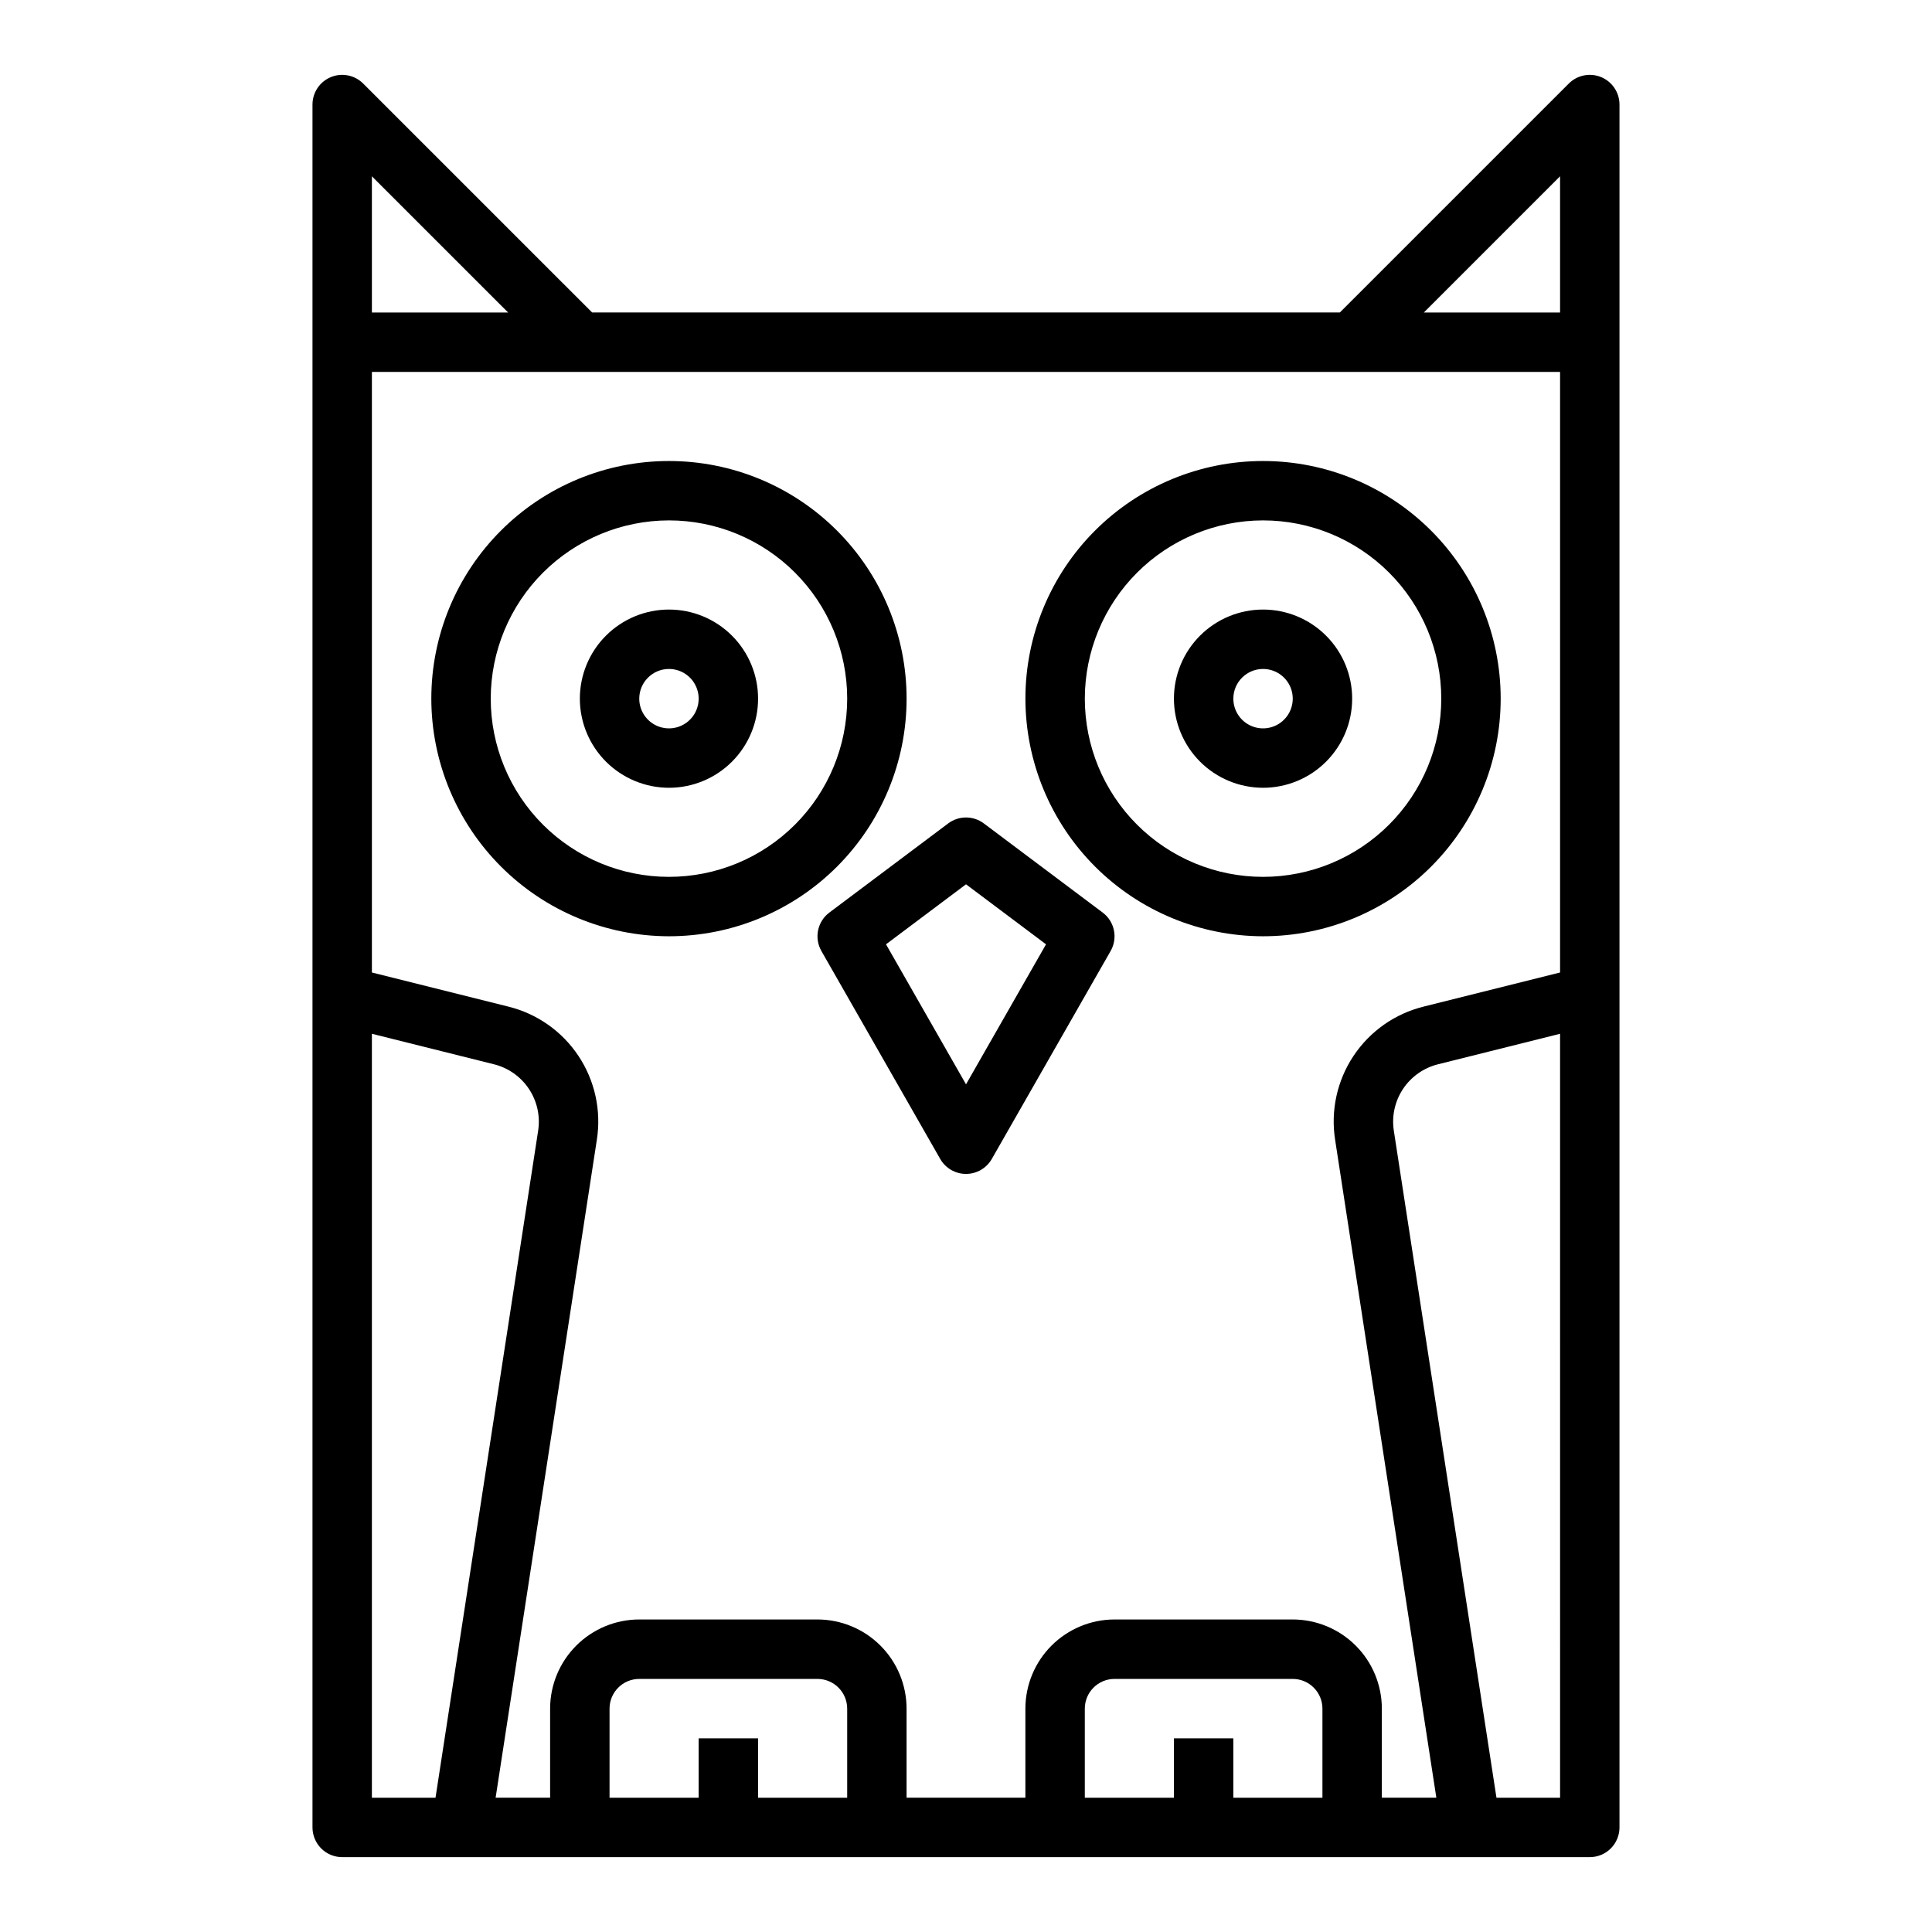<?xml version="1.0" encoding="UTF-8"?>
<!-- The Best Svg Icon site in the world: iconSvg.co, Visit us! https://iconsvg.co -->
<svg fill="#000000" width="800px" height="800px" version="1.1" viewBox="144 144 512 512" xmlns="http://www.w3.org/2000/svg">
 <g>
  <path d="m321.28 392.12c16.703 0 32.723-6.633 44.531-18.445 11.812-11.809 18.445-27.828 18.445-44.531 0-16.699-6.633-32.719-18.445-44.527-11.809-11.812-27.828-18.445-44.531-18.445s-32.719 6.633-44.531 18.445c-11.809 11.809-18.445 27.828-18.445 44.527 0.02 16.699 6.66 32.707 18.469 44.512 11.805 11.805 27.812 18.445 44.508 18.465zm0-110.21c12.527 0 24.543 4.977 33.398 13.836 8.859 8.855 13.836 20.871 13.836 33.395 0 12.527-4.977 24.543-13.836 33.398-8.855 8.859-20.871 13.836-33.398 13.836s-24.539-4.977-33.398-13.836c-8.855-8.855-13.832-20.871-13.832-33.398 0.012-12.52 4.992-24.527 13.848-33.383 8.855-8.852 20.859-13.832 33.383-13.848z"/>
  <path d="m321.28 352.77c6.266 0 12.27-2.488 16.699-6.918 4.43-4.426 6.918-10.434 6.918-16.699 0-6.262-2.488-12.27-6.918-16.695-4.43-4.43-10.434-6.918-16.699-6.918-6.262 0-12.27 2.488-16.699 6.918-4.43 4.426-6.914 10.434-6.914 16.695 0.004 6.262 2.496 12.266 6.922 16.695 4.43 4.426 10.43 6.914 16.691 6.922zm0-31.488c3.184 0 6.055 1.918 7.273 4.859 1.219 2.941 0.547 6.328-1.707 8.578-2.25 2.254-5.637 2.926-8.578 1.707s-4.859-4.086-4.859-7.273c0.004-4.344 3.527-7.867 7.871-7.871z"/>
  <path d="m478.72 352.77c6.262 0 12.27-2.488 16.699-6.918 4.43-4.426 6.918-10.434 6.918-16.699 0-6.262-2.488-12.27-6.918-16.695-4.43-4.43-10.438-6.918-16.699-6.918s-12.27 2.488-16.699 6.918c-4.43 4.426-6.918 10.434-6.918 16.695 0.008 6.262 2.5 12.266 6.926 16.695 4.426 4.426 10.43 6.914 16.691 6.922zm0-31.488c3.184 0 6.055 1.918 7.273 4.859 1.219 2.941 0.543 6.328-1.707 8.578-2.25 2.254-5.637 2.926-8.578 1.707-2.941-1.219-4.859-4.086-4.859-7.273 0.004-4.344 3.523-7.867 7.871-7.871z"/>
  <path d="m478.72 392.12c16.703 0 32.719-6.633 44.531-18.445 11.809-11.809 18.445-27.828 18.445-44.531 0-16.699-6.637-32.719-18.445-44.527-11.812-11.812-27.828-18.445-44.531-18.445s-32.719 6.633-44.531 18.445c-11.809 11.809-18.445 27.828-18.445 44.527 0.02 16.699 6.66 32.707 18.465 44.512 11.809 11.805 27.816 18.445 44.512 18.465zm0-110.21c12.527 0 24.539 4.977 33.398 13.836 8.859 8.855 13.832 20.871 13.832 33.395 0 12.527-4.973 24.543-13.832 33.398-8.859 8.859-20.871 13.836-33.398 13.836s-24.539-4.977-33.398-13.836c-8.859-8.855-13.832-20.871-13.832-33.398 0.012-12.52 4.992-24.527 13.848-33.383 8.855-8.852 20.859-13.832 33.383-13.848z"/>
  <path d="m361.68 396.03 31.488 55.105c1.402 2.453 4.008 3.965 6.836 3.965 2.824 0 5.43-1.512 6.832-3.965l31.488-55.105c1.973-3.445 1.066-7.82-2.113-10.199l-31.488-23.617c-2.797-2.098-6.644-2.098-9.441 0l-31.488 23.617c-3.18 2.379-4.086 6.754-2.113 10.199zm38.324-17.68 21.203 15.906-21.203 37.105-21.203-37.109z"/>
  <path d="m565.31 636.16c2.086 0 4.09-0.828 5.566-2.305 1.477-1.477 2.305-3.481 2.305-5.566v-456.58c0-3.184-1.918-6.055-4.859-7.273-2.941-1.219-6.328-0.543-8.578 1.707l-60.672 60.668h-198.15l-60.672-60.668c-2.25-2.25-5.637-2.926-8.578-1.707s-4.859 4.09-4.859 7.273v456.58c0 2.086 0.832 4.09 2.305 5.566 1.477 1.477 3.481 2.305 5.57 2.305zm-7.875-393.6v159.16l-36.133 9.027 0.004 0.004c-7.629 1.875-14.277 6.551-18.625 13.094-4.348 6.543-6.078 14.48-4.856 22.242l26.82 174.32h-14.441v-23.613c-0.008-6.262-2.496-12.266-6.926-16.691-4.426-4.43-10.43-6.918-16.691-6.926h-47.23c-6.262 0.008-12.266 2.496-16.691 6.926-4.43 4.426-6.918 10.43-6.926 16.691v23.617l-31.488-0.004v-23.613c-0.008-6.262-2.496-12.266-6.926-16.691-4.426-4.43-10.43-6.918-16.691-6.926h-47.23c-6.262 0.008-12.266 2.496-16.691 6.926-4.426 4.426-6.918 10.43-6.926 16.691v23.617l-14.441-0.004 26.82-174.32c1.223-7.762-0.508-15.699-4.859-22.246-4.348-6.543-10.996-11.215-18.625-13.09l-36.125-9.031v-159.16zm-314.88 377.86v-202.46l32.305 8.074h-0.004c3.816 0.938 7.144 3.273 9.32 6.547 2.176 3.273 3.043 7.242 2.43 11.125l-27.191 176.71zm102.34 0v-15.742h-15.746v15.742h-23.613v-23.613c0.004-4.348 3.523-7.871 7.871-7.875h47.23c4.348 0.004 7.871 3.527 7.875 7.875v23.617zm125.95 0v-15.742h-15.746v15.742h-23.613v-23.613c0.004-4.348 3.523-7.871 7.871-7.875h47.23c4.348 0.004 7.867 3.527 7.871 7.875v23.617zm86.594 0h-16.859l-27.191-176.71c-0.613-3.883 0.25-7.852 2.426-11.125 2.172-3.269 5.496-5.606 9.312-6.547l32.309-8.074zm-0.004-429.7v36.098h-36.098zm-314.88 0 36.105 36.098h-36.102z"/>
 </g>
</svg>
